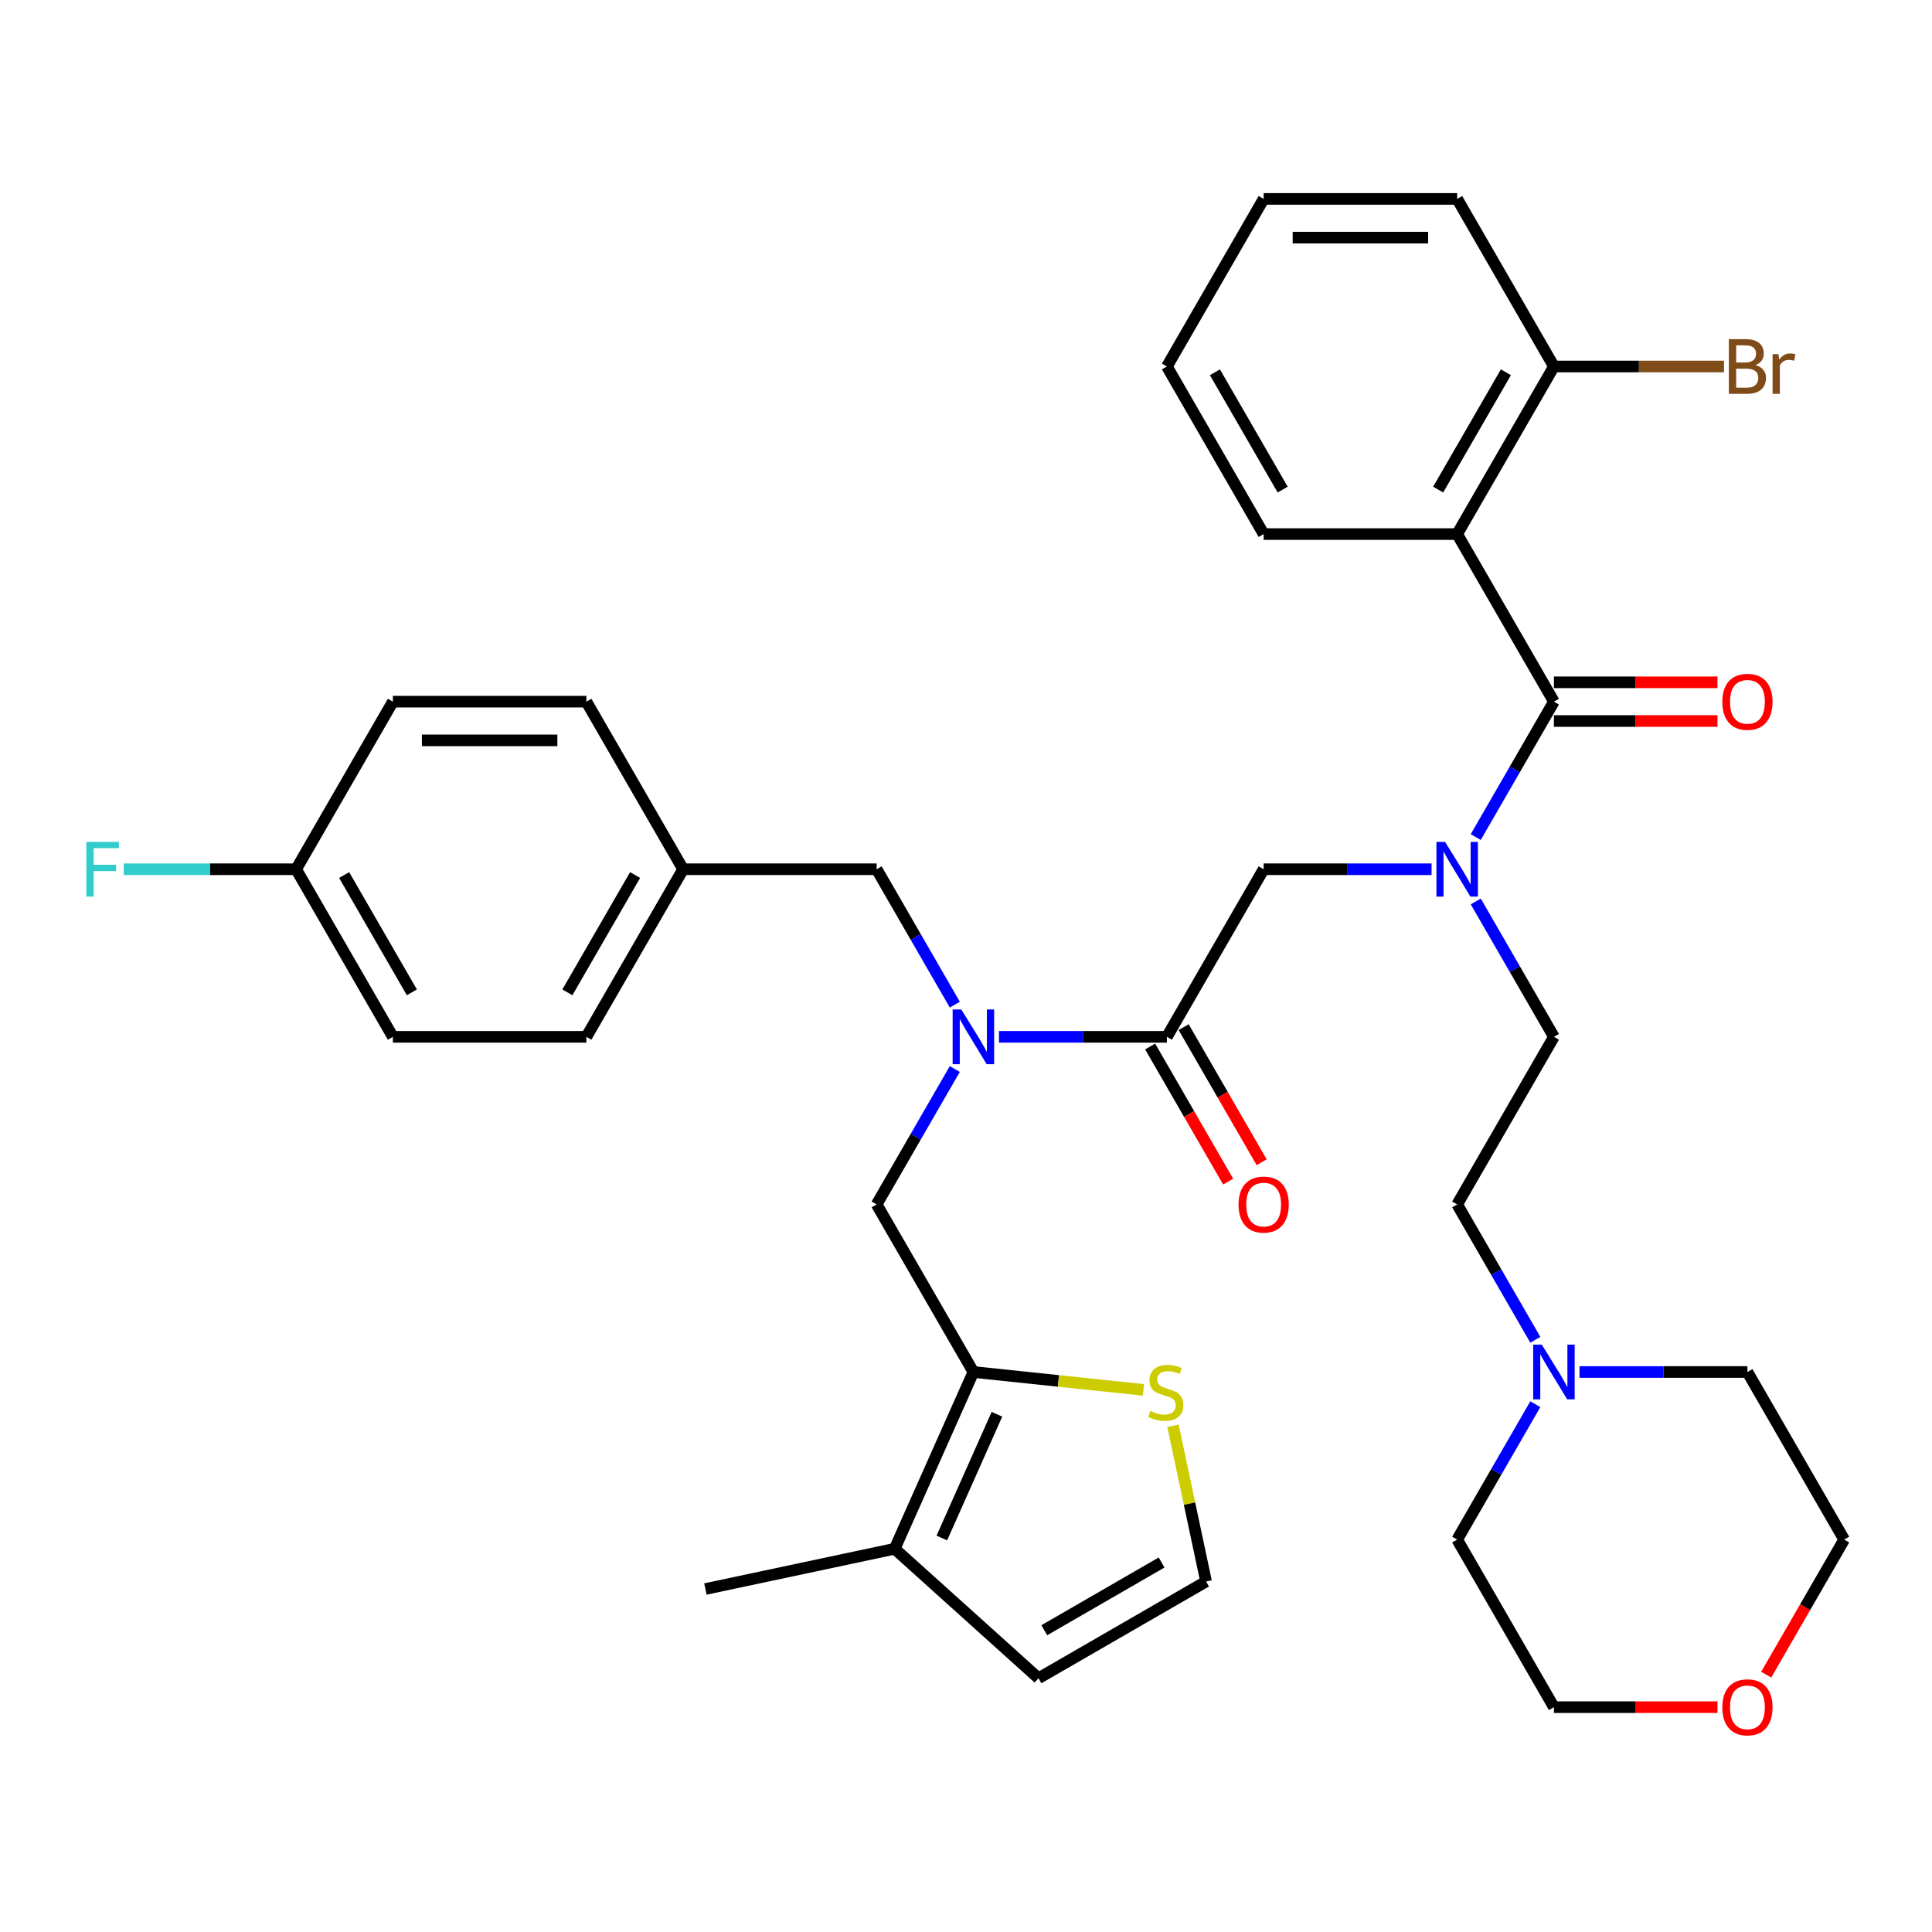 <?xml version='1.0' encoding='iso-8859-1'?>
<svg version='1.1' baseProfile='full'
              xmlns='http://www.w3.org/2000/svg'
                      xmlns:rdkit='http://www.rdkit.org/xml'
                      xmlns:xlink='http://www.w3.org/1999/xlink'
                  xml:space='preserve'
width='1000px' height='1000px' viewBox='0 0 1000 1000'>
<!-- END OF HEADER -->
<rect style='opacity:1.0;fill:#FFFFFF;stroke:none' width='1000' height='1000' x='0' y='0'> </rect>
<path class='bond-0' d='M 754.226,276.439 L 804.306,189.699' style='fill:none;fill-rule:evenodd;stroke:#000000;stroke-width:6px;stroke-linecap:butt;stroke-linejoin:miter;stroke-opacity:1' />
<path class='bond-0' d='M 744.39,253.412 L 779.446,192.694' style='fill:none;fill-rule:evenodd;stroke:#000000;stroke-width:6px;stroke-linecap:butt;stroke-linejoin:miter;stroke-opacity:1' />
<path class='bond-1' d='M 754.226,276.439 L 654.066,276.439' style='fill:none;fill-rule:evenodd;stroke:#000000;stroke-width:6px;stroke-linecap:butt;stroke-linejoin:miter;stroke-opacity:1' />
<path class='bond-2' d='M 754.226,276.439 L 804.306,363.18' style='fill:none;fill-rule:evenodd;stroke:#000000;stroke-width:6px;stroke-linecap:butt;stroke-linejoin:miter;stroke-opacity:1' />
<path class='bond-3' d='M 494.206,553.326 L 473.977,588.364' style='fill:none;fill-rule:evenodd;stroke:#0000FF;stroke-width:6px;stroke-linecap:butt;stroke-linejoin:miter;stroke-opacity:1' />
<path class='bond-3' d='M 473.977,588.364 L 453.747,623.403' style='fill:none;fill-rule:evenodd;stroke:#000000;stroke-width:6px;stroke-linecap:butt;stroke-linejoin:miter;stroke-opacity:1' />
<path class='bond-4' d='M 494.206,519.998 L 473.977,484.959' style='fill:none;fill-rule:evenodd;stroke:#0000FF;stroke-width:6px;stroke-linecap:butt;stroke-linejoin:miter;stroke-opacity:1' />
<path class='bond-4' d='M 473.977,484.959 L 453.747,449.921' style='fill:none;fill-rule:evenodd;stroke:#000000;stroke-width:6px;stroke-linecap:butt;stroke-linejoin:miter;stroke-opacity:1' />
<path class='bond-5' d='M 517.071,536.662 L 560.529,536.662' style='fill:none;fill-rule:evenodd;stroke:#0000FF;stroke-width:6px;stroke-linecap:butt;stroke-linejoin:miter;stroke-opacity:1' />
<path class='bond-5' d='M 560.529,536.662 L 603.987,536.662' style='fill:none;fill-rule:evenodd;stroke:#000000;stroke-width:6px;stroke-linecap:butt;stroke-linejoin:miter;stroke-opacity:1' />
<path class='bond-6' d='M 595.313,541.67 L 615.496,576.628' style='fill:none;fill-rule:evenodd;stroke:#000000;stroke-width:6px;stroke-linecap:butt;stroke-linejoin:miter;stroke-opacity:1' />
<path class='bond-6' d='M 615.496,576.628 L 635.679,611.587' style='fill:none;fill-rule:evenodd;stroke:#FF0000;stroke-width:6px;stroke-linecap:butt;stroke-linejoin:miter;stroke-opacity:1' />
<path class='bond-6' d='M 612.661,531.654 L 632.844,566.612' style='fill:none;fill-rule:evenodd;stroke:#000000;stroke-width:6px;stroke-linecap:butt;stroke-linejoin:miter;stroke-opacity:1' />
<path class='bond-6' d='M 632.844,566.612 L 653.027,601.571' style='fill:none;fill-rule:evenodd;stroke:#FF0000;stroke-width:6px;stroke-linecap:butt;stroke-linejoin:miter;stroke-opacity:1' />
<path class='bond-7' d='M 603.987,536.662 L 654.066,449.921' style='fill:none;fill-rule:evenodd;stroke:#000000;stroke-width:6px;stroke-linecap:butt;stroke-linejoin:miter;stroke-opacity:1' />
<path class='bond-8' d='M 654.066,449.921 L 697.524,449.921' style='fill:none;fill-rule:evenodd;stroke:#000000;stroke-width:6px;stroke-linecap:butt;stroke-linejoin:miter;stroke-opacity:1' />
<path class='bond-8' d='M 697.524,449.921 L 740.982,449.921' style='fill:none;fill-rule:evenodd;stroke:#0000FF;stroke-width:6px;stroke-linecap:butt;stroke-linejoin:miter;stroke-opacity:1' />
<path class='bond-9' d='M 763.847,433.257 L 784.077,398.219' style='fill:none;fill-rule:evenodd;stroke:#0000FF;stroke-width:6px;stroke-linecap:butt;stroke-linejoin:miter;stroke-opacity:1' />
<path class='bond-9' d='M 784.077,398.219 L 804.306,363.18' style='fill:none;fill-rule:evenodd;stroke:#000000;stroke-width:6px;stroke-linecap:butt;stroke-linejoin:miter;stroke-opacity:1' />
<path class='bond-10' d='M 763.847,466.585 L 784.077,501.623' style='fill:none;fill-rule:evenodd;stroke:#0000FF;stroke-width:6px;stroke-linecap:butt;stroke-linejoin:miter;stroke-opacity:1' />
<path class='bond-10' d='M 784.077,501.623 L 804.306,536.662' style='fill:none;fill-rule:evenodd;stroke:#000000;stroke-width:6px;stroke-linecap:butt;stroke-linejoin:miter;stroke-opacity:1' />
<path class='bond-11' d='M 804.306,373.196 L 846.634,373.196' style='fill:none;fill-rule:evenodd;stroke:#000000;stroke-width:6px;stroke-linecap:butt;stroke-linejoin:miter;stroke-opacity:1' />
<path class='bond-11' d='M 846.634,373.196 L 888.962,373.196' style='fill:none;fill-rule:evenodd;stroke:#FF0000;stroke-width:6px;stroke-linecap:butt;stroke-linejoin:miter;stroke-opacity:1' />
<path class='bond-11' d='M 804.306,353.164 L 846.634,353.164' style='fill:none;fill-rule:evenodd;stroke:#000000;stroke-width:6px;stroke-linecap:butt;stroke-linejoin:miter;stroke-opacity:1' />
<path class='bond-11' d='M 846.634,353.164 L 888.962,353.164' style='fill:none;fill-rule:evenodd;stroke:#FF0000;stroke-width:6px;stroke-linecap:butt;stroke-linejoin:miter;stroke-opacity:1' />
<path class='bond-12' d='M 804.306,189.699 L 848.324,189.699' style='fill:none;fill-rule:evenodd;stroke:#000000;stroke-width:6px;stroke-linecap:butt;stroke-linejoin:miter;stroke-opacity:1' />
<path class='bond-12' d='M 848.324,189.699 L 892.342,189.699' style='fill:none;fill-rule:evenodd;stroke:#7F4C19;stroke-width:6px;stroke-linecap:butt;stroke-linejoin:miter;stroke-opacity:1' />
<path class='bond-13' d='M 804.306,189.699 L 754.226,102.958' style='fill:none;fill-rule:evenodd;stroke:#000000;stroke-width:6px;stroke-linecap:butt;stroke-linejoin:miter;stroke-opacity:1' />
<path class='bond-14' d='M 654.066,276.439 L 603.987,189.699' style='fill:none;fill-rule:evenodd;stroke:#000000;stroke-width:6px;stroke-linecap:butt;stroke-linejoin:miter;stroke-opacity:1' />
<path class='bond-14' d='M 663.903,253.412 L 628.847,192.694' style='fill:none;fill-rule:evenodd;stroke:#000000;stroke-width:6px;stroke-linecap:butt;stroke-linejoin:miter;stroke-opacity:1' />
<path class='bond-15' d='M 794.685,693.479 L 774.456,658.441' style='fill:none;fill-rule:evenodd;stroke:#0000FF;stroke-width:6px;stroke-linecap:butt;stroke-linejoin:miter;stroke-opacity:1' />
<path class='bond-15' d='M 774.456,658.441 L 754.226,623.403' style='fill:none;fill-rule:evenodd;stroke:#000000;stroke-width:6px;stroke-linecap:butt;stroke-linejoin:miter;stroke-opacity:1' />
<path class='bond-16' d='M 817.55,710.143 L 861.008,710.143' style='fill:none;fill-rule:evenodd;stroke:#0000FF;stroke-width:6px;stroke-linecap:butt;stroke-linejoin:miter;stroke-opacity:1' />
<path class='bond-16' d='M 861.008,710.143 L 904.466,710.143' style='fill:none;fill-rule:evenodd;stroke:#000000;stroke-width:6px;stroke-linecap:butt;stroke-linejoin:miter;stroke-opacity:1' />
<path class='bond-17' d='M 794.685,726.807 L 774.456,761.846' style='fill:none;fill-rule:evenodd;stroke:#0000FF;stroke-width:6px;stroke-linecap:butt;stroke-linejoin:miter;stroke-opacity:1' />
<path class='bond-17' d='M 774.456,761.846 L 754.226,796.884' style='fill:none;fill-rule:evenodd;stroke:#000000;stroke-width:6px;stroke-linecap:butt;stroke-linejoin:miter;stroke-opacity:1' />
<path class='bond-18' d='M 888.962,883.625 L 846.634,883.625' style='fill:none;fill-rule:evenodd;stroke:#FF0000;stroke-width:6px;stroke-linecap:butt;stroke-linejoin:miter;stroke-opacity:1' />
<path class='bond-18' d='M 846.634,883.625 L 804.306,883.625' style='fill:none;fill-rule:evenodd;stroke:#000000;stroke-width:6px;stroke-linecap:butt;stroke-linejoin:miter;stroke-opacity:1' />
<path class='bond-19' d='M 914.179,866.801 L 934.362,831.843' style='fill:none;fill-rule:evenodd;stroke:#FF0000;stroke-width:6px;stroke-linecap:butt;stroke-linejoin:miter;stroke-opacity:1' />
<path class='bond-19' d='M 934.362,831.843 L 954.545,796.884' style='fill:none;fill-rule:evenodd;stroke:#000000;stroke-width:6px;stroke-linecap:butt;stroke-linejoin:miter;stroke-opacity:1' />
<path class='bond-20' d='M 453.747,623.403 L 503.827,710.143' style='fill:none;fill-rule:evenodd;stroke:#000000;stroke-width:6px;stroke-linecap:butt;stroke-linejoin:miter;stroke-opacity:1' />
<path class='bond-21' d='M 453.747,449.921 L 353.588,449.921' style='fill:none;fill-rule:evenodd;stroke:#000000;stroke-width:6px;stroke-linecap:butt;stroke-linejoin:miter;stroke-opacity:1' />
<path class='bond-22' d='M 203.348,536.662 L 153.268,449.921' style='fill:none;fill-rule:evenodd;stroke:#000000;stroke-width:6px;stroke-linecap:butt;stroke-linejoin:miter;stroke-opacity:1' />
<path class='bond-22' d='M 213.184,513.635 L 178.128,452.916' style='fill:none;fill-rule:evenodd;stroke:#000000;stroke-width:6px;stroke-linecap:butt;stroke-linejoin:miter;stroke-opacity:1' />
<path class='bond-23' d='M 203.348,536.662 L 303.508,536.662' style='fill:none;fill-rule:evenodd;stroke:#000000;stroke-width:6px;stroke-linecap:butt;stroke-linejoin:miter;stroke-opacity:1' />
<path class='bond-24' d='M 153.268,449.921 L 203.348,363.18' style='fill:none;fill-rule:evenodd;stroke:#000000;stroke-width:6px;stroke-linecap:butt;stroke-linejoin:miter;stroke-opacity:1' />
<path class='bond-25' d='M 153.268,449.921 L 108.65,449.921' style='fill:none;fill-rule:evenodd;stroke:#000000;stroke-width:6px;stroke-linecap:butt;stroke-linejoin:miter;stroke-opacity:1' />
<path class='bond-25' d='M 108.65,449.921 L 64.032,449.921' style='fill:none;fill-rule:evenodd;stroke:#33CCCC;stroke-width:6px;stroke-linecap:butt;stroke-linejoin:miter;stroke-opacity:1' />
<path class='bond-26' d='M 503.827,710.143 L 463.088,801.644' style='fill:none;fill-rule:evenodd;stroke:#000000;stroke-width:6px;stroke-linecap:butt;stroke-linejoin:miter;stroke-opacity:1' />
<path class='bond-26' d='M 516.016,732.016 L 487.499,796.066' style='fill:none;fill-rule:evenodd;stroke:#000000;stroke-width:6px;stroke-linecap:butt;stroke-linejoin:miter;stroke-opacity:1' />
<path class='bond-27' d='M 503.827,710.143 L 547.84,714.769' style='fill:none;fill-rule:evenodd;stroke:#000000;stroke-width:6px;stroke-linecap:butt;stroke-linejoin:miter;stroke-opacity:1' />
<path class='bond-27' d='M 547.84,714.769 L 591.854,719.395' style='fill:none;fill-rule:evenodd;stroke:#CCCC00;stroke-width:6px;stroke-linecap:butt;stroke-linejoin:miter;stroke-opacity:1' />
<path class='bond-28' d='M 463.088,801.644 L 537.522,868.664' style='fill:none;fill-rule:evenodd;stroke:#000000;stroke-width:6px;stroke-linecap:butt;stroke-linejoin:miter;stroke-opacity:1' />
<path class='bond-29' d='M 463.088,801.644 L 365.117,822.468' style='fill:none;fill-rule:evenodd;stroke:#000000;stroke-width:6px;stroke-linecap:butt;stroke-linejoin:miter;stroke-opacity:1' />
<path class='bond-30' d='M 607.133,737.997 L 615.698,778.29' style='fill:none;fill-rule:evenodd;stroke:#CCCC00;stroke-width:6px;stroke-linecap:butt;stroke-linejoin:miter;stroke-opacity:1' />
<path class='bond-30' d='M 615.698,778.29 L 624.262,818.584' style='fill:none;fill-rule:evenodd;stroke:#000000;stroke-width:6px;stroke-linecap:butt;stroke-linejoin:miter;stroke-opacity:1' />
<path class='bond-31' d='M 624.262,818.584 L 537.522,868.664' style='fill:none;fill-rule:evenodd;stroke:#000000;stroke-width:6px;stroke-linecap:butt;stroke-linejoin:miter;stroke-opacity:1' />
<path class='bond-31' d='M 601.235,808.748 L 540.517,843.804' style='fill:none;fill-rule:evenodd;stroke:#000000;stroke-width:6px;stroke-linecap:butt;stroke-linejoin:miter;stroke-opacity:1' />
<path class='bond-32' d='M 203.348,363.18 L 303.508,363.18' style='fill:none;fill-rule:evenodd;stroke:#000000;stroke-width:6px;stroke-linecap:butt;stroke-linejoin:miter;stroke-opacity:1' />
<path class='bond-32' d='M 218.372,383.212 L 288.484,383.212' style='fill:none;fill-rule:evenodd;stroke:#000000;stroke-width:6px;stroke-linecap:butt;stroke-linejoin:miter;stroke-opacity:1' />
<path class='bond-33' d='M 303.508,363.18 L 353.588,449.921' style='fill:none;fill-rule:evenodd;stroke:#000000;stroke-width:6px;stroke-linecap:butt;stroke-linejoin:miter;stroke-opacity:1' />
<path class='bond-34' d='M 353.588,449.921 L 303.508,536.662' style='fill:none;fill-rule:evenodd;stroke:#000000;stroke-width:6px;stroke-linecap:butt;stroke-linejoin:miter;stroke-opacity:1' />
<path class='bond-34' d='M 328.727,452.916 L 293.672,513.635' style='fill:none;fill-rule:evenodd;stroke:#000000;stroke-width:6px;stroke-linecap:butt;stroke-linejoin:miter;stroke-opacity:1' />
<path class='bond-35' d='M 754.226,623.403 L 804.306,536.662' style='fill:none;fill-rule:evenodd;stroke:#000000;stroke-width:6px;stroke-linecap:butt;stroke-linejoin:miter;stroke-opacity:1' />
<path class='bond-36' d='M 904.466,710.143 L 954.545,796.884' style='fill:none;fill-rule:evenodd;stroke:#000000;stroke-width:6px;stroke-linecap:butt;stroke-linejoin:miter;stroke-opacity:1' />
<path class='bond-37' d='M 754.226,796.884 L 804.306,883.625' style='fill:none;fill-rule:evenodd;stroke:#000000;stroke-width:6px;stroke-linecap:butt;stroke-linejoin:miter;stroke-opacity:1' />
<path class='bond-38' d='M 754.226,102.958 L 654.066,102.958' style='fill:none;fill-rule:evenodd;stroke:#000000;stroke-width:6px;stroke-linecap:butt;stroke-linejoin:miter;stroke-opacity:1' />
<path class='bond-38' d='M 739.202,122.99 L 669.09,122.99' style='fill:none;fill-rule:evenodd;stroke:#000000;stroke-width:6px;stroke-linecap:butt;stroke-linejoin:miter;stroke-opacity:1' />
<path class='bond-39' d='M 603.987,189.699 L 654.066,102.958' style='fill:none;fill-rule:evenodd;stroke:#000000;stroke-width:6px;stroke-linecap:butt;stroke-linejoin:miter;stroke-opacity:1' />
<path  class='atom-1' d='M 497.567 522.502
L 506.847 537.502
Q 507.767 538.982, 509.247 541.662
Q 510.727 544.342, 510.807 544.502
L 510.807 522.502
L 514.567 522.502
L 514.567 550.822
L 510.687 550.822
L 500.727 534.422
Q 499.567 532.502, 498.327 530.302
Q 497.127 528.102, 496.767 527.422
L 496.767 550.822
L 493.087 550.822
L 493.087 522.502
L 497.567 522.502
' fill='#0000FF'/>
<path  class='atom-3' d='M 641.066 623.483
Q 641.066 616.683, 644.426 612.883
Q 647.786 609.083, 654.066 609.083
Q 660.346 609.083, 663.706 612.883
Q 667.066 616.683, 667.066 623.483
Q 667.066 630.363, 663.666 634.283
Q 660.266 638.163, 654.066 638.163
Q 647.826 638.163, 644.426 634.283
Q 641.066 630.403, 641.066 623.483
M 654.066 634.963
Q 658.386 634.963, 660.706 632.083
Q 663.066 629.163, 663.066 623.483
Q 663.066 617.923, 660.706 615.123
Q 658.386 612.283, 654.066 612.283
Q 649.746 612.283, 647.386 615.083
Q 645.066 617.883, 645.066 623.483
Q 645.066 629.203, 647.386 632.083
Q 649.746 634.963, 654.066 634.963
' fill='#FF0000'/>
<path  class='atom-5' d='M 747.966 435.761
L 757.246 450.761
Q 758.166 452.241, 759.646 454.921
Q 761.126 457.601, 761.206 457.761
L 761.206 435.761
L 764.966 435.761
L 764.966 464.081
L 761.086 464.081
L 751.126 447.681
Q 749.966 445.761, 748.726 443.561
Q 747.526 441.361, 747.166 440.681
L 747.166 464.081
L 743.486 464.081
L 743.486 435.761
L 747.966 435.761
' fill='#0000FF'/>
<path  class='atom-7' d='M 891.466 363.26
Q 891.466 356.46, 894.826 352.66
Q 898.186 348.86, 904.466 348.86
Q 910.746 348.86, 914.106 352.66
Q 917.466 356.46, 917.466 363.26
Q 917.466 370.14, 914.066 374.06
Q 910.666 377.94, 904.466 377.94
Q 898.226 377.94, 894.826 374.06
Q 891.466 370.18, 891.466 363.26
M 904.466 374.74
Q 908.786 374.74, 911.106 371.86
Q 913.466 368.94, 913.466 363.26
Q 913.466 357.7, 911.106 354.9
Q 908.786 352.06, 904.466 352.06
Q 900.146 352.06, 897.786 354.86
Q 895.466 357.66, 895.466 363.26
Q 895.466 368.98, 897.786 371.86
Q 900.146 374.74, 904.466 374.74
' fill='#FF0000'/>
<path  class='atom-9' d='M 908.606 188.979
Q 911.326 189.739, 912.686 191.419
Q 914.086 193.059, 914.086 195.499
Q 914.086 199.419, 911.566 201.659
Q 909.086 203.859, 904.366 203.859
L 894.846 203.859
L 894.846 175.539
L 903.206 175.539
Q 908.046 175.539, 910.486 177.499
Q 912.926 179.459, 912.926 183.059
Q 912.926 187.339, 908.606 188.979
M 898.646 178.739
L 898.646 187.619
L 903.206 187.619
Q 906.006 187.619, 907.446 186.499
Q 908.926 185.339, 908.926 183.059
Q 908.926 178.739, 903.206 178.739
L 898.646 178.739
M 904.366 200.659
Q 907.126 200.659, 908.606 199.339
Q 910.086 198.019, 910.086 195.499
Q 910.086 193.179, 908.446 192.019
Q 906.846 190.819, 903.766 190.819
L 898.646 190.819
L 898.646 200.659
L 904.366 200.659
' fill='#7F4C19'/>
<path  class='atom-9' d='M 920.526 183.299
L 920.966 186.139
Q 923.126 182.939, 926.646 182.939
Q 927.766 182.939, 929.286 183.339
L 928.686 186.699
Q 926.966 186.299, 926.006 186.299
Q 924.326 186.299, 923.206 186.979
Q 922.126 187.619, 921.246 189.179
L 921.246 203.859
L 917.486 203.859
L 917.486 183.299
L 920.526 183.299
' fill='#7F4C19'/>
<path  class='atom-11' d='M 798.046 695.983
L 807.326 710.983
Q 808.246 712.463, 809.726 715.143
Q 811.206 717.823, 811.286 717.983
L 811.286 695.983
L 815.046 695.983
L 815.046 724.303
L 811.166 724.303
L 801.206 707.903
Q 800.046 705.983, 798.806 703.783
Q 797.606 701.583, 797.246 700.903
L 797.246 724.303
L 793.566 724.303
L 793.566 695.983
L 798.046 695.983
' fill='#0000FF'/>
<path  class='atom-12' d='M 891.466 883.705
Q 891.466 876.905, 894.826 873.105
Q 898.186 869.305, 904.466 869.305
Q 910.746 869.305, 914.106 873.105
Q 917.466 876.905, 917.466 883.705
Q 917.466 890.585, 914.066 894.505
Q 910.666 898.385, 904.466 898.385
Q 898.226 898.385, 894.826 894.505
Q 891.466 890.625, 891.466 883.705
M 904.466 895.185
Q 908.786 895.185, 911.106 892.305
Q 913.466 889.385, 913.466 883.705
Q 913.466 878.145, 911.106 875.345
Q 908.786 872.505, 904.466 872.505
Q 900.146 872.505, 897.786 875.305
Q 895.466 878.105, 895.466 883.705
Q 895.466 889.425, 897.786 892.305
Q 900.146 895.185, 904.466 895.185
' fill='#FF0000'/>
<path  class='atom-19' d='M 595.438 730.333
Q 595.758 730.453, 597.078 731.013
Q 598.398 731.573, 599.838 731.933
Q 601.318 732.253, 602.758 732.253
Q 605.438 732.253, 606.998 730.973
Q 608.558 729.653, 608.558 727.373
Q 608.558 725.813, 607.758 724.853
Q 606.998 723.893, 605.798 723.373
Q 604.598 722.853, 602.598 722.253
Q 600.078 721.493, 598.558 720.773
Q 597.078 720.053, 595.998 718.533
Q 594.958 717.013, 594.958 714.453
Q 594.958 710.893, 597.358 708.693
Q 599.798 706.493, 604.598 706.493
Q 607.878 706.493, 611.598 708.053
L 610.678 711.133
Q 607.278 709.733, 604.718 709.733
Q 601.958 709.733, 600.438 710.893
Q 598.918 712.013, 598.958 713.973
Q 598.958 715.493, 599.718 716.413
Q 600.518 717.333, 601.638 717.853
Q 602.798 718.373, 604.718 718.973
Q 607.278 719.773, 608.798 720.573
Q 610.318 721.373, 611.398 723.013
Q 612.518 724.613, 612.518 727.373
Q 612.518 731.293, 609.878 733.413
Q 607.278 735.493, 602.918 735.493
Q 600.398 735.493, 598.478 734.933
Q 596.598 734.413, 594.358 733.493
L 595.438 730.333
' fill='#CCCC00'/>
<path  class='atom-27' d='M 44.689 435.761
L 61.529 435.761
L 61.529 439.001
L 48.489 439.001
L 48.489 447.601
L 60.089 447.601
L 60.089 450.881
L 48.489 450.881
L 48.489 464.081
L 44.689 464.081
L 44.689 435.761
' fill='#33CCCC'/>
</svg>
